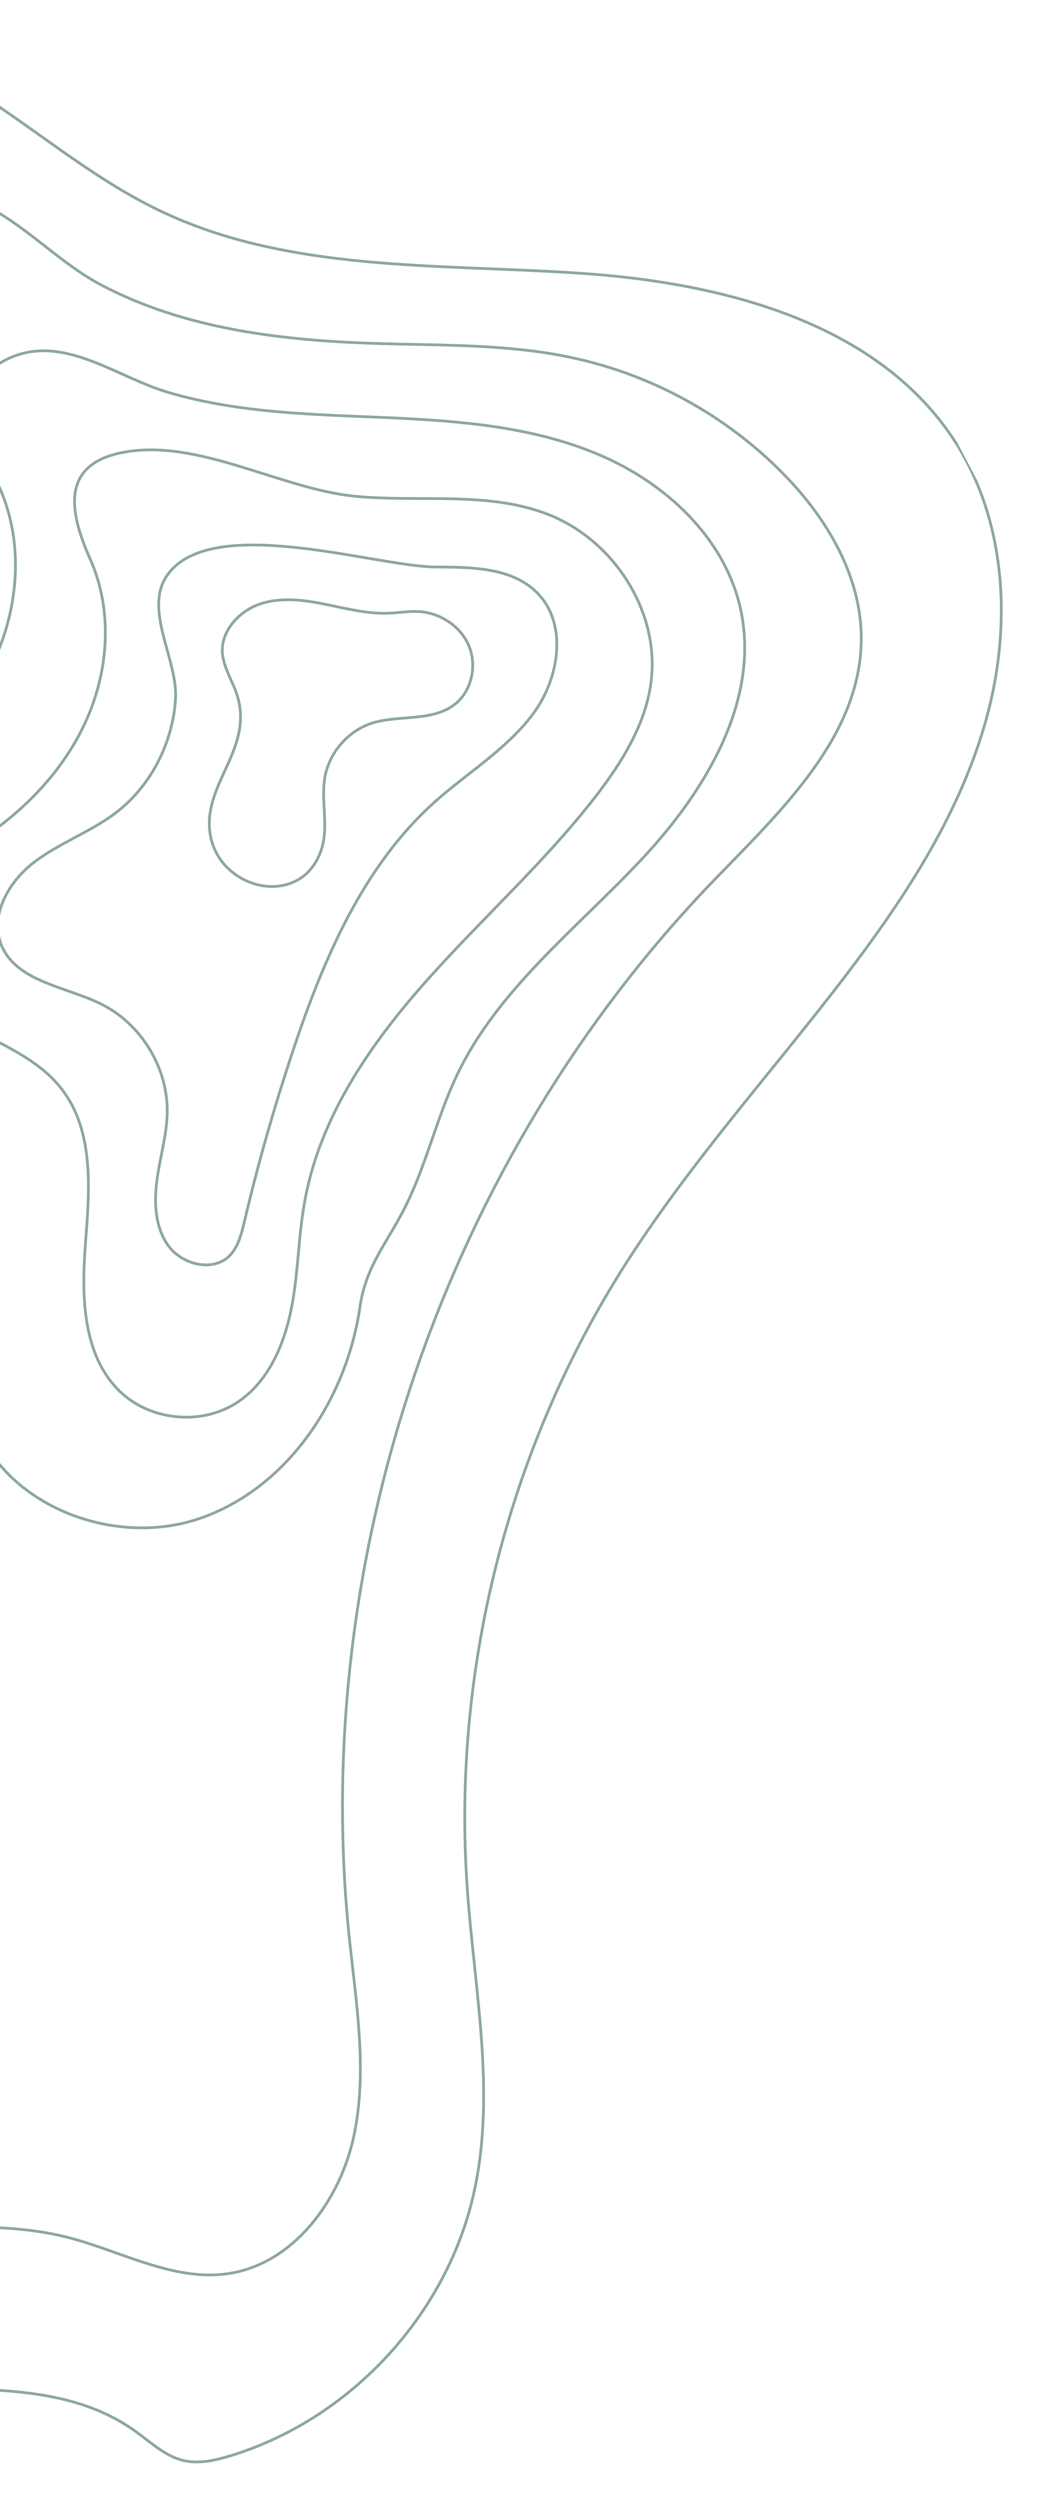 <svg xmlns="http://www.w3.org/2000/svg" xmlns:xlink="http://www.w3.org/1999/xlink" id="Layer_1" x="0px" y="0px" viewBox="0 0 380 903" style="enable-background:new 0 0 380 903;" xml:space="preserve"> <style type="text/css"> .st0{clip-path:url(#SVGID_2_);} .st1{fill:none;stroke:#8DA897;stroke-miterlimit:10;} </style> <g> <defs> <rect id="SVGID_1_" x="-304.5" y="-13.7" transform="matrix(0.885 -0.466 0.466 0.885 -186.245 77.715)" width="736.9" height="857.9"></rect> </defs> <clipPath id="SVGID_2_"> <use xlink:href="#SVGID_1_" style="overflow:visible;"></use> </clipPath> <g class="st0"> <path class="st1" d="M-77.4,144.8c-3.6,31.6-24.3,58.4-46.7,81c-22.3,22.6-47.3,43.3-63.5,70.6c-16.2,27.3-21.6,64.1-3.2,90 c16.5,23.1,47.9,32.5,62.7,56.7c20.1,32.9,3.4,83.4,32.7,108.4c7,6,15.9,9.5,22.4,16.1c5.5,5.7,8.9,13.2,10.9,20.8 c8.1,29.5-2.1,63.2-25,83.5c-14.7,12.9-33.6,20.4-47.6,33.9c-25.9,25.1-29.1,68.5-11.6,100c17.5,31.5,52.5,51.1,88.3,55.4 c36.4,4.4,77.1-4.4,106.9,17c5.5,3.9,10.6,8.9,17.1,10.5c5.6,1.4,11.5,0.1,17.1-1.6c43.5-13.2,78.6-51.2,88.2-95.6 c7.9-36.1-0.1-73.6-2.6-110.5c-5.2-77.1,14.4-155.7,55.3-221.3c23.6-37.8,53.7-71,80.8-106.4c21.3-27.9,41.1-57.8,50.9-91.6 c9.8-33.7,8.4-72-10.4-101.7c-27.7-43.5-84.3-57.9-135.8-61.3c-51.5-3.5-105.5-0.3-152-22.7C32.7,64.1,11.8,45.7-11.5,31.3 c-23.3-14.4-51.4-24.8-78-18.1c-27.5,7-39.1,32.9-22.3,55.2C-92.4,94-73.2,108-77.4,144.8L-77.4,144.8z"></path> <path class="st1" d="M137.1,124.1c23.3,0.7,46.8,0.2,69.5,5.1c28.7,6.1,55.5,20.8,76.1,41.7c16,16.2,28.6,37.4,28.4,60.2 c-0.3,35.3-29.5,62.3-54,87.7C161.2,418.7,112,561.6,126.1,699.3c2.5,24,6.7,48.3,1.8,71.9c-4.9,23.6-21.9,46.7-45.7,50.1 c-19.9,2.8-38.8-8.4-58.4-13.3c-25.4-6.3-52.3-1.8-78.3-5.2c-26-3.4-54.2-19.2-57.1-45.3c-2.7-23.9,16.9-44.4,37.1-57.4 c20.2-13,43.6-23.4,56.7-43.6c13.3-20.6,12.4-49.4-2.3-69.1c-10.1-13.5-25.4-22.3-36.4-35.1c-13.2-15.4-19.4-36.5-16.7-56.5 c3.3-24.2,18.6-48.4,10-71.2c-12.4-32.7-64.3-35.5-76.5-68.3c-5.3-14.3-1.1-30.7,7-43.7s19.6-23.3,30.3-34.3 c21.5-22,40.2-47.3,50.4-76.3c9.8-27.9,9.9-56.4,0.7-84.4c-7.3-22.1-10.8-40.4,18.3-47.1c28.6-6.6,46.6,20.3,69.3,32.3 C67,119.1,102.8,123.1,137.1,124.1L137.1,124.1z"></path> <path class="st1" d="M141,150.9c25.7,1.2,52,3.3,75.7,13.5c23.7,10.1,44.7,29.6,50.6,54.7c7.8,33.4-12.5,66.9-36,91.8 c-23.5,25-51.8,46.8-66.4,77.8c-7.4,15.7-11.1,32.8-19,48.2c-6.5,12.6-13.8,20.7-15.9,35.3c-4.8,33.2-26.1,65.4-57.9,76.3 C40.4,559.4-0.2,543.2-10,511c-10.4-34,13.2-74-4.4-104.8c-16.8-29.4-71.8-32.4-64.2-76.5c3.4-19.8,22.4-32.1,38-44.6 c16.9-13.5,32-30.2,40.1-50.3c7.8-19.3,8.6-41.6-0.5-60.5c-8.1-16.8-20.2-31.9,2.5-44c20-10.7,39.5,5.4,58.5,11.2 C86.2,149.4,113.8,149.7,141,150.9L141,150.9z"></path> <path class="st1" d="M32.6,202c-7.2-16.2-11.4-34.2,11.9-38.6c26.9-5.1,56.5,13,83.2,15.8c23.6,2.4,48.5-2,70.5,6.7 c23.8,9.4,40.5,35.6,36.9,61c-2.1,15.1-10.5,28.5-19.8,40.6c-18.6,24.1-41.5,44.5-61.7,67.3c-20.2,22.8-38.1,49-43.5,79 c-2.4,12.9-2.3,26.2-4.9,39.1c-2.6,12.9-8.2,26-19.1,33.4c-12.8,8.7-31.5,7.1-42.7-3.6c-13.8-13.3-14-34.9-12.5-54 c1.5-19.1,3.1-40.2-8.6-55.3c-9.1-11.8-24.1-17-37.1-24.5c-12.9-7.5-25.4-20.6-22.7-35.3c2.6-14.1,17.4-21.9,29.4-29.6 c16.7-10.8,31.2-25.7,39.3-43.9C39.4,241.8,40.7,220.2,32.6,202L32.6,202z"></path> <path class="st1" d="M156.9,204.8c13.1,0.1,27.7,0,37,9.2c11.3,11.2,8.2,31-1.3,43.8c-9.5,12.8-23.6,21.2-35.5,31.8 c-25.9,23.2-40.2,56.7-51.2,89.7c-6.8,20.4-12.7,41-17.6,61.9c-1.1,4.6-2.3,9.5-5.7,12.7c-6.1,5.6-16.8,2.8-21.7-3.8 c-4.9-6.7-5.3-15.6-4.2-23.9c1.1-8.2,3.6-16.3,3.7-24.5c0.2-16.1-9.4-31.8-23.8-39c-12.9-6.4-30.6-8-36.1-21.3 c-4.3-10.6,2.5-22.7,11.5-29.7c9-7,20.1-10.9,29.3-17.7c13-9.7,21.1-25.4,22.1-41.5c0.9-13.9-11.3-31.7-3.4-44.1 C75.1,184.9,135.1,204.5,156.9,204.8L156.9,204.8z"></path> <path class="st1" d="M85.2,249.8c-1.8-4.8-4.6-9.3-4.9-14.3c-0.3-7.8,6.1-14.7,13.5-17.3c7.4-2.5,15.6-1.6,23.3,0 c7.7,1.5,15.4,3.6,23.2,3.3c3.6-0.1,7.3-0.8,10.9-0.6c7.8,0.4,15.4,5.4,18.3,12.7c2.9,7.3,0.7,16.5-5.6,21.1 c-8.3,6.1-20.1,3.4-29.8,6.6c-8.4,2.8-15.1,10.5-16.7,19.2c-1.6,8.6,1.4,17.7-1.2,26c-7,22.4-37.8,15.2-40.4-6 C73.5,282.4,92.5,269.8,85.2,249.8L85.2,249.8z"></path> </g> </g> </svg>